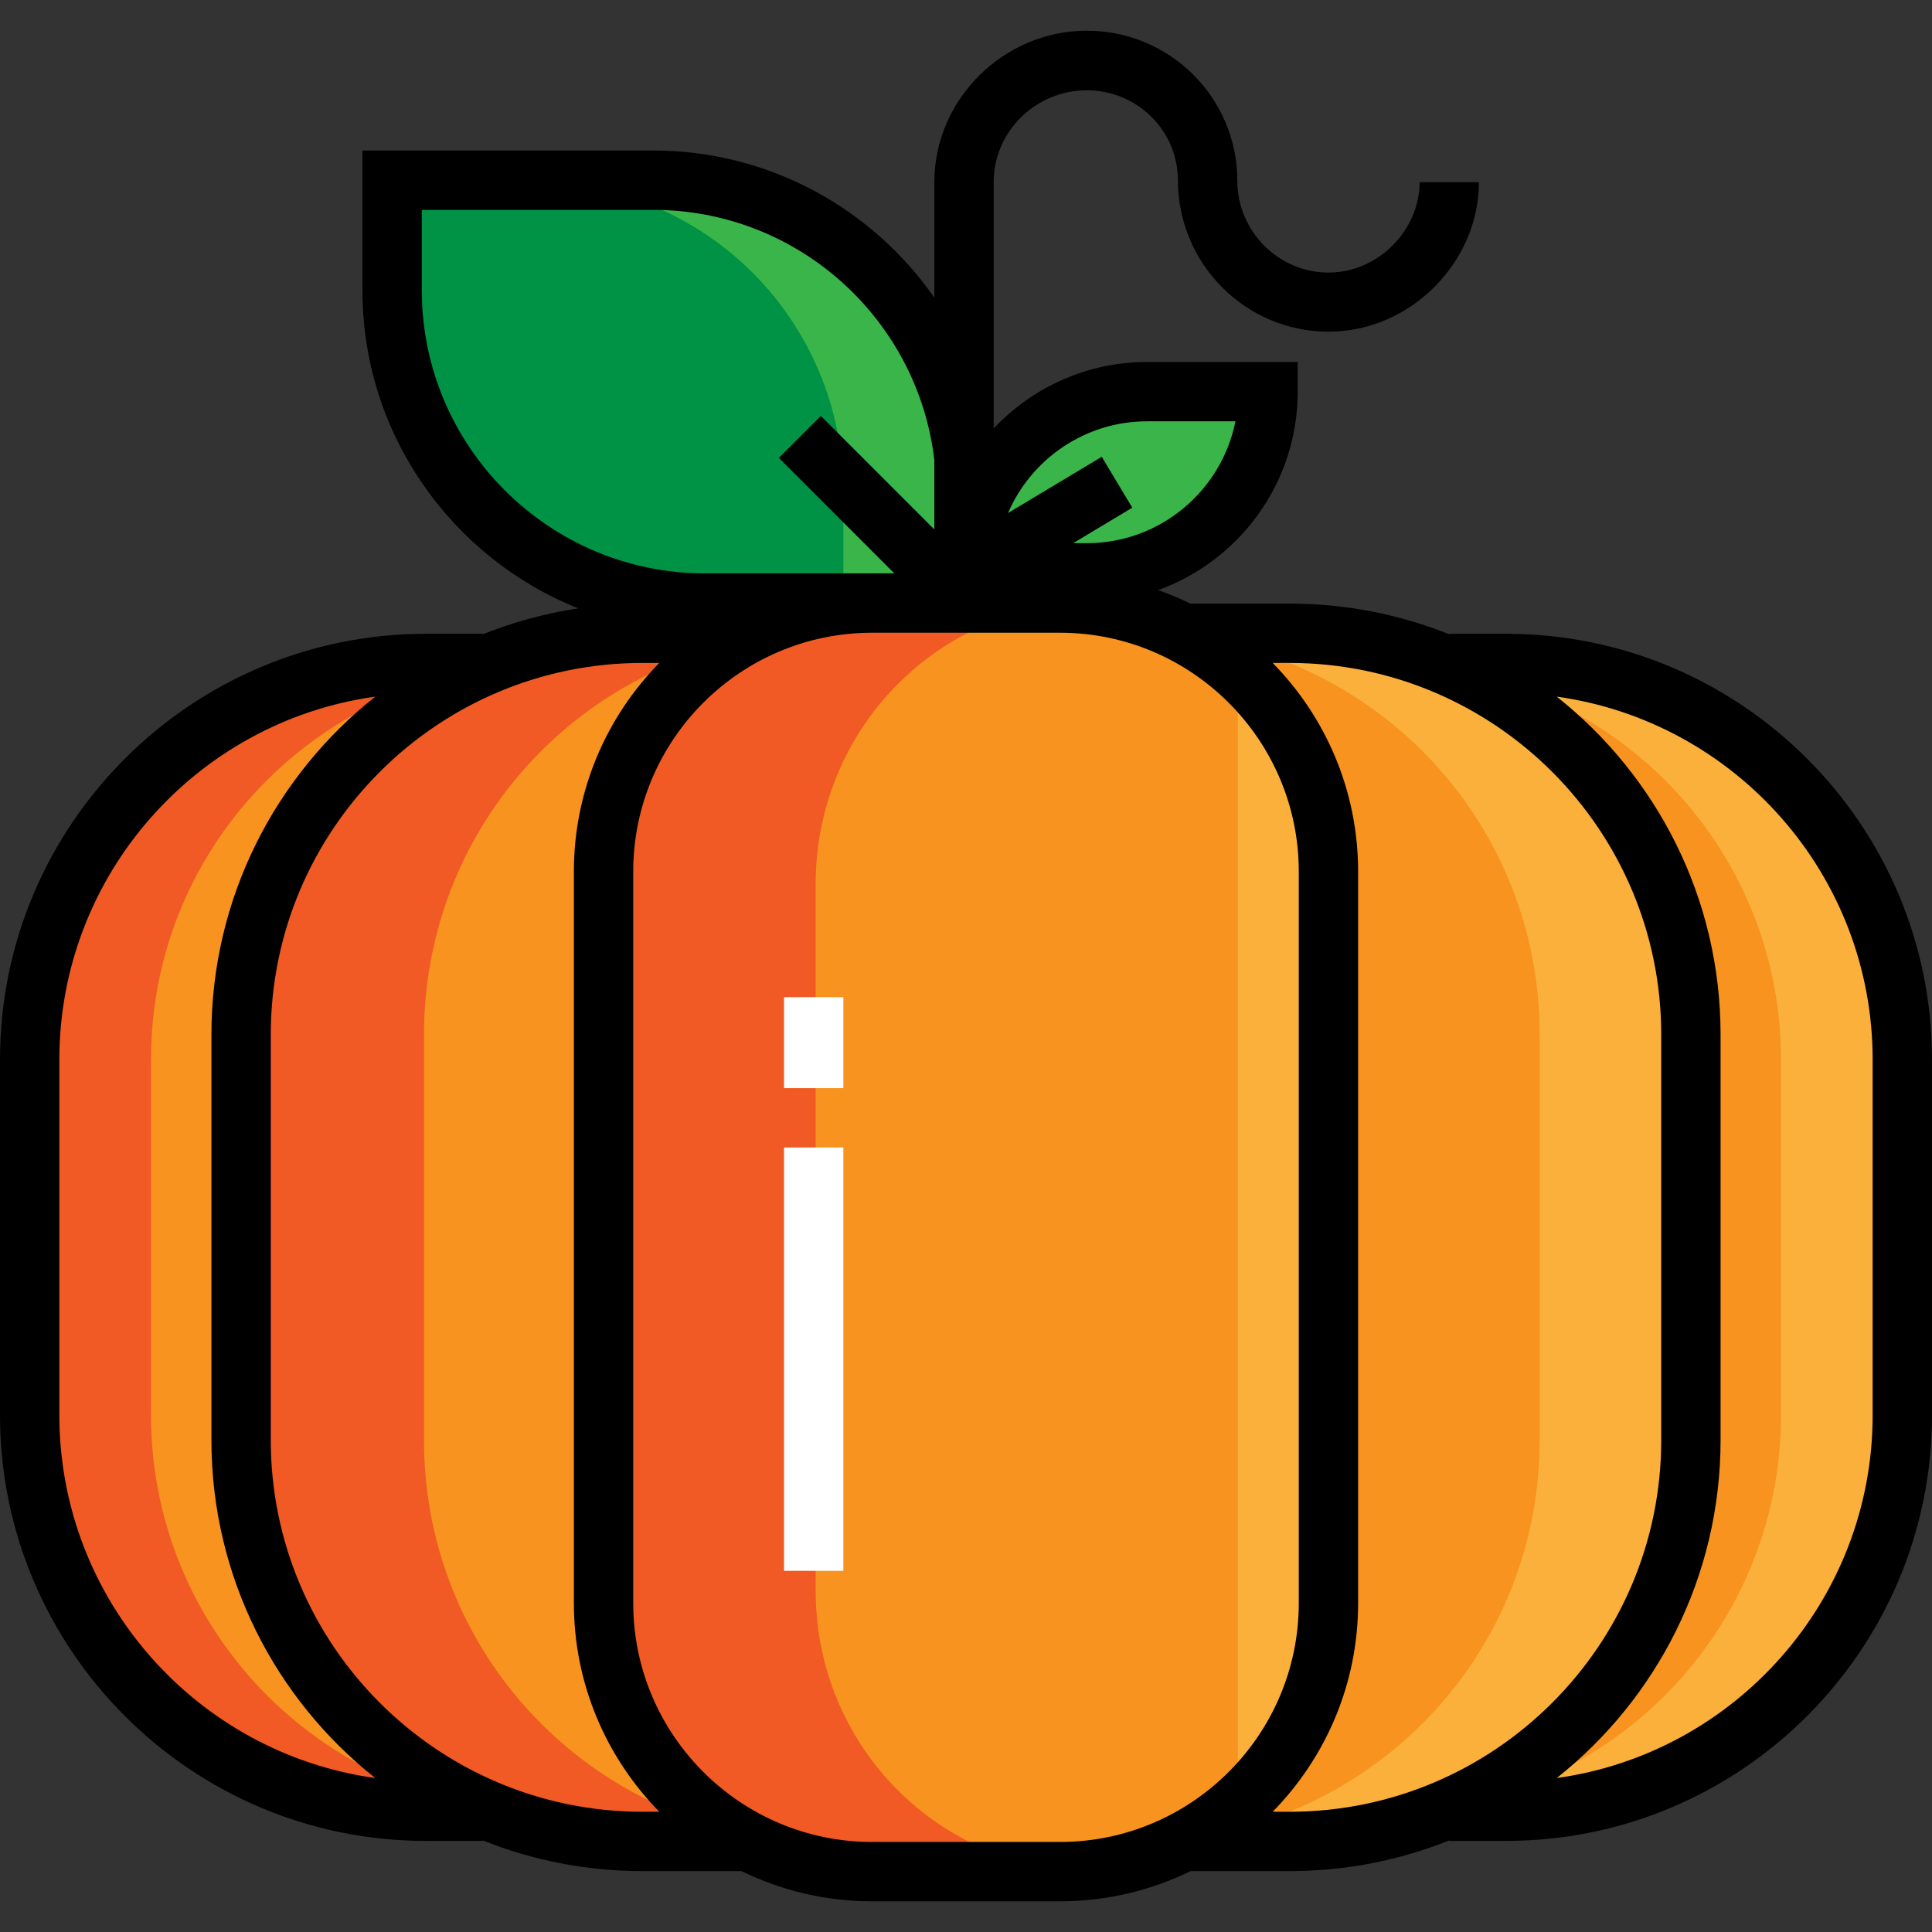 <?xml version="1.0" encoding="iso-8859-1"?>
<!-- Uploaded to: SVG Repo, www.svgrepo.com, Generator: SVG Repo Mixer Tools -->
<svg version="1.1" id="Layer_1" xmlns="http://www.w3.org/2000/svg" xmlns:xlink="http://www.w3.org/1999/xlink" 
	 viewBox="0 0 511.999 511.999" xml:space="preserve">
<rect x="0" y="0" width="511.999" height="511.999" fill="#333333" stroke="none"/>
<path style="fill:#39B54A;" d="M304.026,103.785h32.018l0,0c0,26.524-21.502,48.026-48.026,48.026h-32.018l0,0
	C256.001,125.287,277.502,103.785,304.026,103.785z"/>
<path style="fill:#009245;" d="M256.001,159.816v-29.16c0-45.785-37.117-82.902-82.902-82.902h-69.182v29.16
	c0,45.785,37.117,82.902,82.902,82.902H256.001z"/>
<path style="fill:#39B54A;" d="M173.098,48.273H141.08c45.785,0,82.418,36.598,82.418,82.383v28.754h32.502v-28.754
	C256.001,84.871,218.884,48.273,173.098,48.273z"/>
<path style="fill:#F7931E;" d="M384.07,175.825h15.071c57.987,0,104.995,47.008,104.995,104.995v94.176
	c0,57.987-47.008,104.995-104.995,104.995h-23.075"/>
<path style="fill:#FBB03B;" d="M399.141,176.186h-15.071l-0.107,1.304c49.929,8.104,88.02,51.114,88.02,103.331v94.176
	c0,54.965-42.187,100.115-95.973,104.667l0.056,0.577h23.075c57.987,0,105.346-47.256,105.346-105.244v-94.176
	C504.487,222.833,457.129,176.186,399.141,176.186z"/>
<path style="fill:#F7931E;" d="M312.03,167.82h29.709c58.744,0,106.366,47.621,106.366,106.366v107.445
	c0,58.744-47.621,106.366-106.366,106.366H312.03"/>
<path style="fill:#FBB03B;" d="M341.74,167.798h-30.171v0.543c54.52,5.19,96.459,50.582,96.459,105.846v107.444
	c0,55.263-41.939,100.655-96.459,105.846v0.104h30.171c58.744,0,106.13-47.205,106.13-105.949V274.187
	C447.87,215.443,400.484,167.798,341.74,167.798z"/>
<path style="fill:#F7931E;" d="M127.929,175.825h-15.071c-57.987,0-104.995,47.008-104.995,104.995v94.176
	c0,57.987,47.008,104.995,104.995,104.995h23.075"/>
<path style="fill:#F15A24;" d="M40.017,374.997v-94.176c0-52.218,38.091-95.228,88.02-103.331l-0.107-1.304h-15.071
	c-57.987,0-105.346,46.647-105.346,104.635v94.176c0,57.987,47.358,105.244,105.346,105.244h23.075l0.056-0.577
	C82.204,475.112,40.017,429.961,40.017,374.997z"/>
<path style="fill:#F7931E;" d="M199.97,167.82H170.26c-58.744,0-106.366,47.621-106.366,106.366v107.445
	c0,58.744,47.621,106.366,106.366,106.366h29.709"/>
<path style="fill:#F15A24;" d="M112.361,381.631V274.187c0-52.486,37.745-95.985,88.071-104.681v-1.708H170.26
	c-58.744,0-106.13,47.644-106.13,106.389v107.444c0,58.744,47.385,105.949,106.13,105.949h30.171v-1.268
	C150.106,477.616,112.361,434.117,112.361,381.631z"/>
<path style="fill:#F7931E;" d="M277.013,496.001h-42.026c-41.444,0-75.04-33.597-75.04-75.04V234.856
	c0-41.444,33.597-75.04,75.04-75.04h42.026c41.444,0,75.04,33.597,75.04,75.04v186.106
	C352.052,462.406,318.457,496.001,277.013,496.001z"/>
<polygon style="fill:#FBB03B;" points="352.052,439.97 328.04,471.988 328.04,183.829 352.052,215.847 "/>
<path style="fill:#F15A24;" d="M216.159,421.545V234.273c0-39.128,29.596-71.342,67.947-74.361c-1.954-0.154-4.516-0.501-6.51-0.501
	h-43.192c-41.121,0-74.863,33.741-74.863,74.863v187.272c0,41.121,33.742,74.423,74.863,74.423h43.192
	c1.994,0,4.555-0.128,6.51-0.282C245.755,492.666,216.159,460.671,216.159,421.545z"/>
<path d="M399.141,167.962h-15.071v0.131c-13.097-5.244-27.383-8.136-42.331-8.136h-26.266c-2.767-1.353-5.622-2.55-8.557-3.577
	c21.544-7.766,36.991-28.407,36.991-52.594v-7.863h-39.882c-16.026,0-30.487,6.79-40.688,17.632V48.273
	c0-13.63,11.359-24.348,24.679-24.348s24.155,10.641,24.155,23.96c0,21.99,17.89,40.01,39.882,40.01
	c21.992,0,39.882-18.652,39.882-39.621h-15.727c0,12.582-10.835,23.96-24.155,23.96c-13.32,0-24.155-11.03-24.155-24.348
	c0-21.991-17.89-39.752-39.882-39.752c-21.992,0-40.406,18.123-40.406,40.14v30.62c-16.414-23.556-43.692-39.003-74.514-39.003
	H96.053v37.023c0,38.19,23.713,70.935,57.185,84.312c-8.803,1.321-17.279,3.651-25.308,6.866v-0.131H112.86
	C50.628,167.962,0,218.59,0,280.821v94.176c0,62.231,50.628,112.86,112.859,112.86h15.071v-0.131
	c13.097,5.244,27.383,8.136,42.331,8.136h26.236c10.463,5.121,22.21,8.004,34.621,8.004h49.764c12.412,0,24.16-2.884,34.621-8.004
	h26.236c14.949,0,29.233-2.891,42.331-8.136v0.131h15.071c62.231,0,112.859-50.628,112.859-112.86v-94.176
	C512,218.59,461.372,167.962,399.141,167.962z M304.026,111.649h23.381c-3.665,18.395-19.934,32.3-39.39,32.3h-3.629l15.679-9.407
	l-8.092-13.485l-24.848,14.908C273.288,121.677,287.506,111.649,304.026,111.649z M111.78,76.914V55.618h61.317
	c38.422,0,70.174,29.033,74.514,66.31v18.381l-30.076-30.076l-11.12,11.12l30.601,30.601h-5.898H186.82
	C145.442,151.953,111.78,118.291,111.78,76.914z M15.727,374.997v-94.176c0-49.009,36.487-89.65,83.721-96.202
	c-26.431,20.94-43.418,53.306-43.418,89.568v107.445c0,36.262,16.986,68.628,43.418,89.568
	C52.214,464.647,15.727,424.007,15.727,374.997z M71.758,381.631V274.187c0-54.315,44.189-98.502,98.502-98.502h4.46
	c-13.992,14.265-22.637,33.791-22.637,55.303v193.843c0,21.514,8.651,41.038,22.645,55.303h-4.468
	C115.946,480.134,71.758,435.945,71.758,381.631z M280.882,488.138h-49.764c-34.908,0-63.307-28.4-63.307-63.307V230.987
	c0-34.908,28.4-63.307,63.307-63.307h49.764c34.908,0,63.307,28.4,63.307,63.307v193.843
	C344.189,459.738,315.789,488.138,280.882,488.138z M337.272,480.134c13.993-14.265,22.645-33.79,22.645-55.303V230.987
	c0-21.516-8.646-41.042-22.644-55.303h4.466c54.315,0,98.502,44.189,98.502,98.502v107.445c0,54.315-44.189,98.503-98.502,98.503
	L337.272,480.134L337.272,480.134z M496.273,374.997c0,49.009-36.487,89.65-83.722,96.202c26.431-20.94,43.418-53.307,43.418-89.568
	V274.187c0-36.261-16.986-68.628-43.418-89.568c47.234,6.553,83.721,47.193,83.721,96.202v94.176H496.273z"/>
<g>
	<rect x="207.774" y="304.096" style="fill:#FFFFFF;" width="15.727" height="112.186"/>
	<rect x="207.774" y="264.254" style="fill:#FFFFFF;" width="15.727" height="24.115"/>
</g>
</svg>